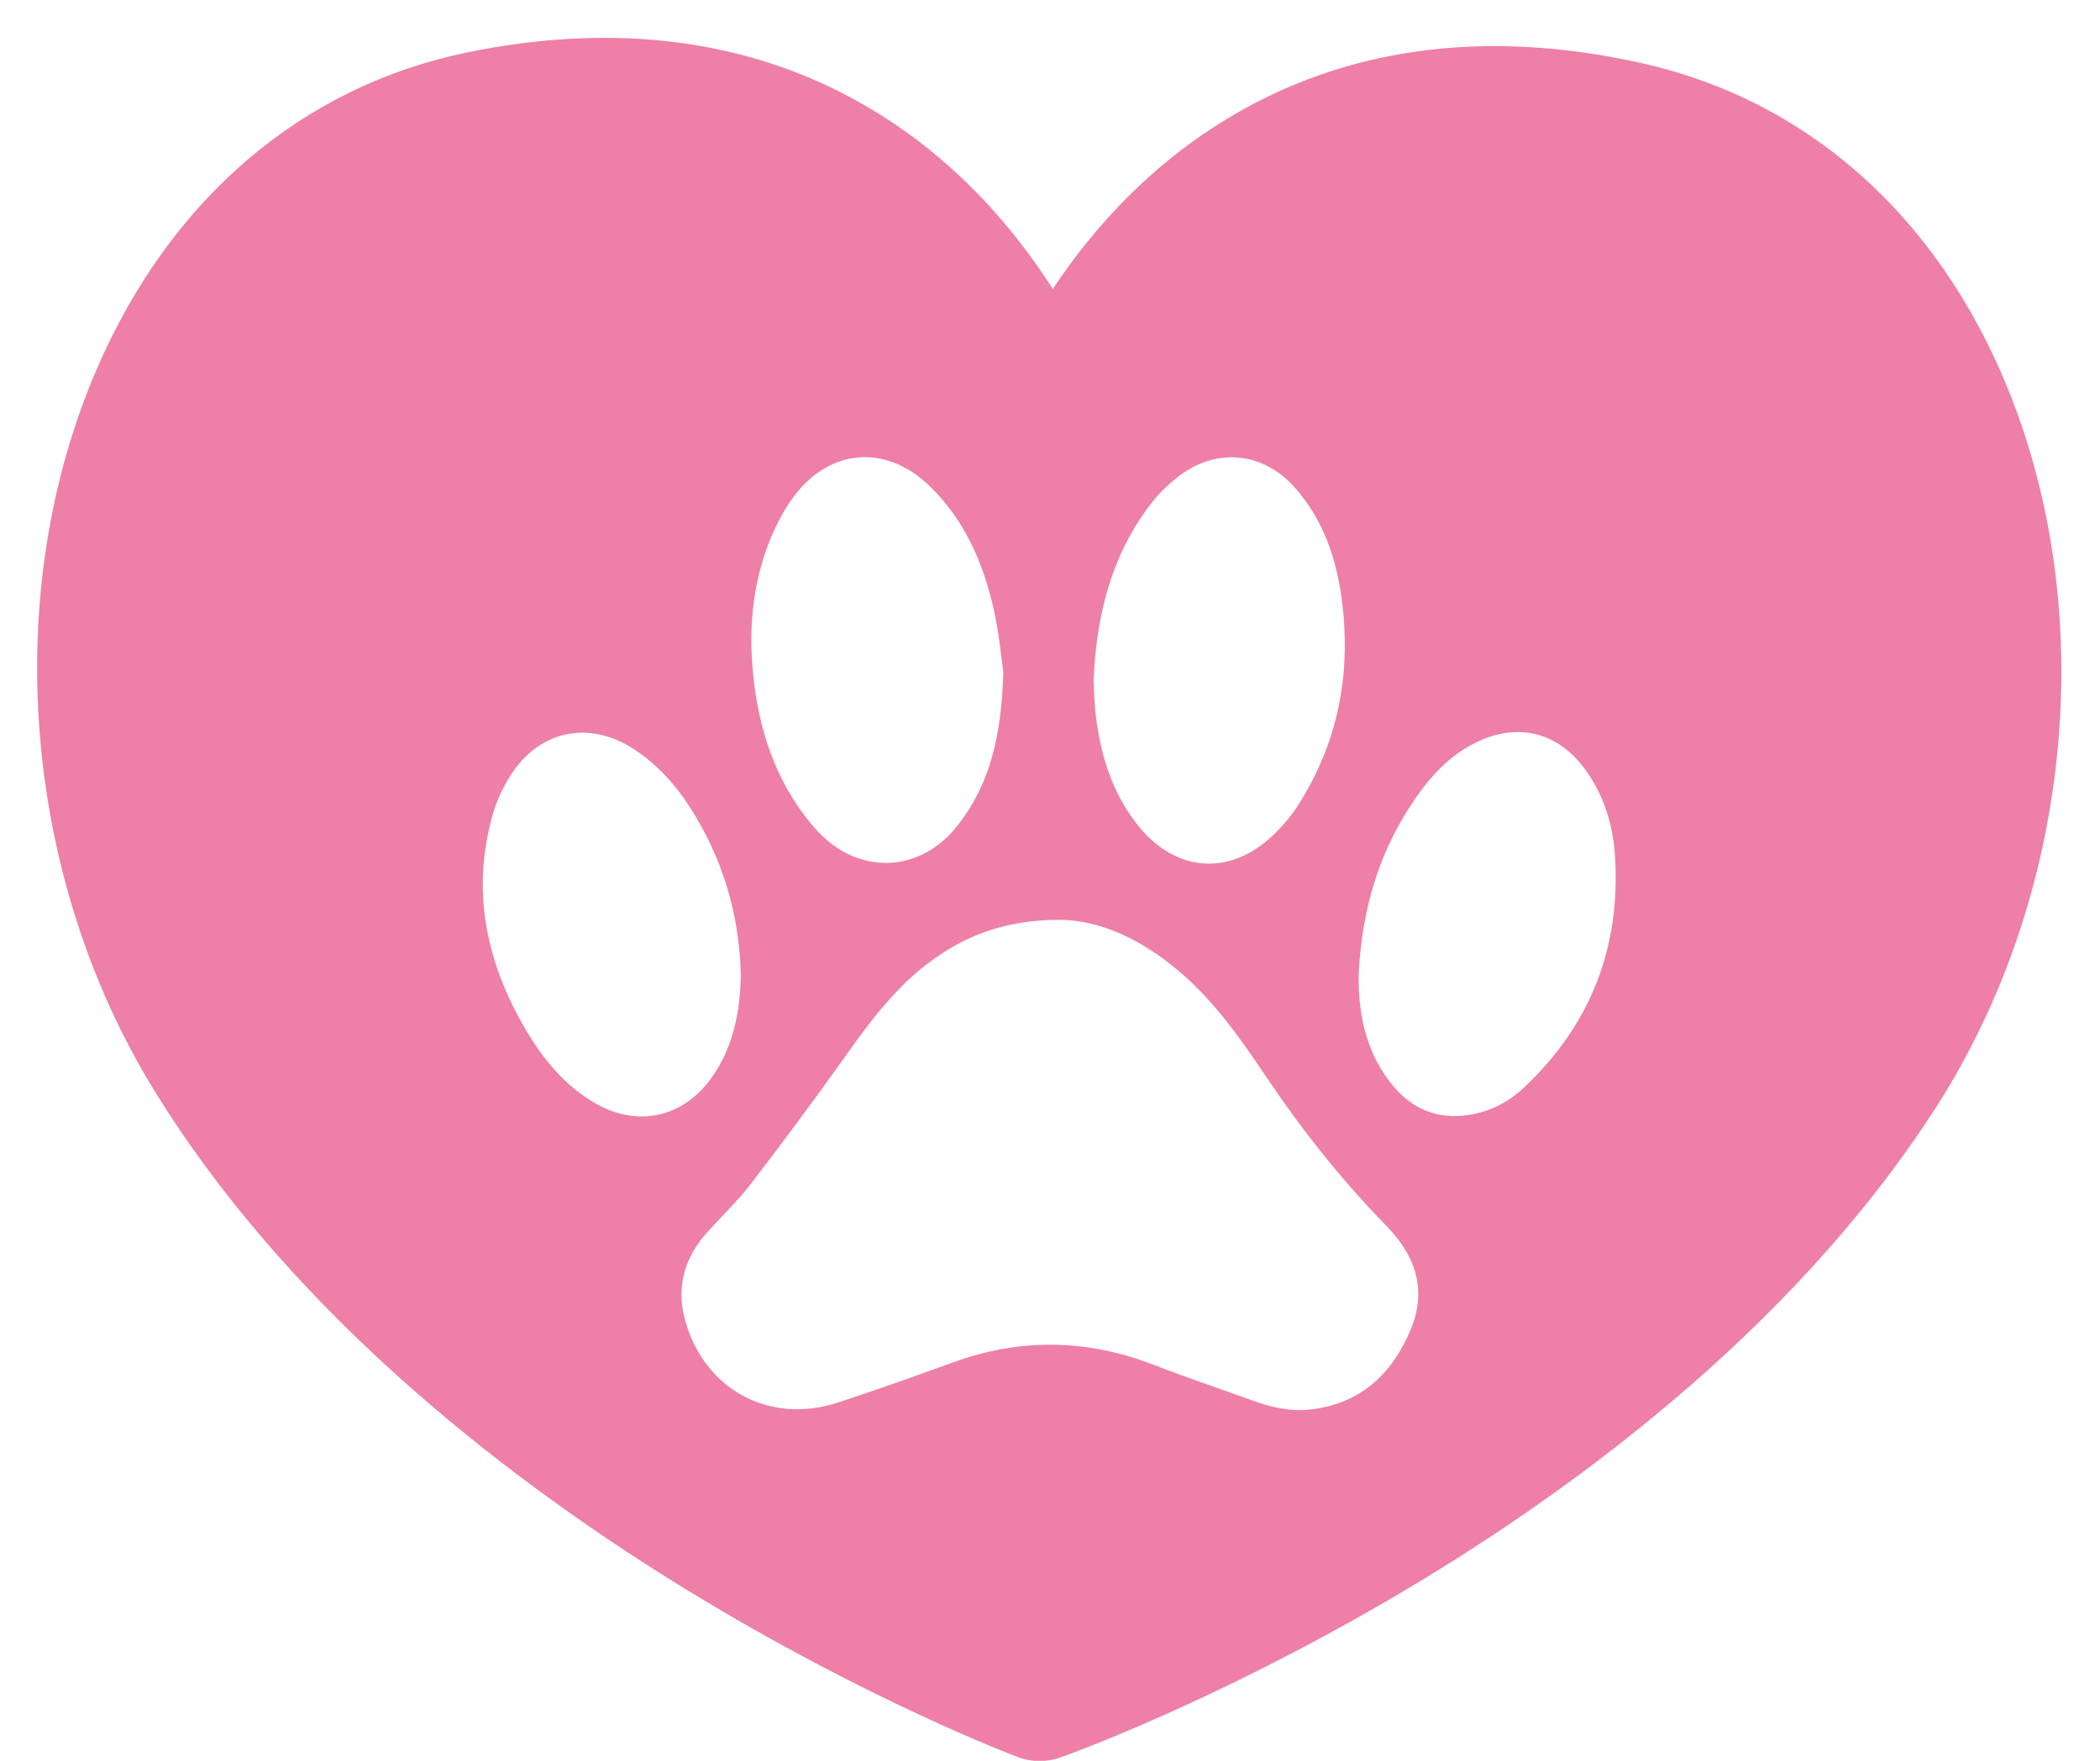 <?xml version="1.0" encoding="UTF-8"?>
<!DOCTYPE svg PUBLIC '-//W3C//DTD SVG 1.0//EN'
          'http://www.w3.org/TR/2001/REC-SVG-20010904/DTD/svg10.dtd'>
<svg data-name="Livello 6" height="458.6" preserveAspectRatio="xMidYMid meet" version="1.0" viewBox="16.0 70.4 546.8 458.6" width="546.8" xmlns="http://www.w3.org/2000/svg" xmlns:xlink="http://www.w3.org/1999/xlink" zoomAndPan="magnify"
><g id="change1_1"
  ><path d="M538.582,171.063c-18.343-44.678-52.097-74.573-95.046-84.203-66.227-14.828-108.832,10.236-132.922,33.869-8.45,8.301-15.206,16.98-20.484,24.927-5.141-8.049-11.736-16.843-20.037-25.304-23.633-24.08-65.779-49.933-132.269-36.331-43.121,8.817-77.425,38.094-96.592,82.417-25.282,58.475-19.396,132.315,15.022,188.111,37.109,60.192,96.293,104.148,139.403,130.438,46.361,28.27,83.779,42.445,85.348,43.029,1.843.698,3.767,1.042,5.702,1.042,1.832,0,3.664-.31,5.427-.939,1.58-.55,39.25-14.026,86.126-41.426,43.589-25.488,103.576-68.345,141.807-127.827,35.449-55.143,42.72-128.869,18.515-187.801ZM316.164,200.987c1.92-2.431,4.264-4.619,6.723-6.517,9.843-7.595,22.091-6.375,30.309,2.965,7.45,8.468,10.878,18.688,12.252,29.652,2.378,18.988-1.066,36.805-11.453,53.036-1.784,2.787-3.986,5.396-6.372,7.694-11.324,10.908-25.548,9.853-35.346-2.478-6.929-8.72-9.916-18.918-11.085-29.775-.268-2.49-.29-5.007-.446-7.905.721-16.752,4.537-32.896,15.418-46.674ZM217.127,209.546c1.572-3.604,3.504-7.173,5.901-10.271,9.387-12.134,23.774-13.07,34.862-2.442,8.989,8.616,13.86,19.545,16.66,31.382,1.578,6.668,2.149,13.575,2.699,17.226-.478,16.688-3.479,29.299-12.026,40.098-6.841,8.644-16.905,11.727-26.488,8.13-4.831-1.813-8.61-5.097-11.806-9.03-9.201-11.322-13.47-24.593-14.854-38.882-1.205-12.441.008-24.646,5.052-36.211ZM171.073,357.79c-8.232-4.719-13.968-11.919-18.614-19.964-10.029-17.363-13.74-35.776-8.127-55.421,1.017-3.561,2.699-7.063,4.705-10.187,7.524-11.711,20.517-14.294,32.138-6.617,5.944,3.927,10.65,9.092,14.468,15.047,8.498,13.251,12.885,27.777,13.257,43.766-.206,9.43-1.893,18.687-7.67,26.756-7.365,10.289-19.175,12.915-30.158,6.619ZM383.305,416.722c-4.781,11.435-12.9,19.137-25.716,20.744-5.292.663-10.376-.441-15.349-2.255-8.519-3.107-17.139-5.948-25.583-9.243-17.488-6.823-34.955-7.144-52.606-.697-9.889,3.612-19.82,7.127-29.822,10.412-17.959,5.898-35.063-3.445-39.936-21.803-2.271-8.557.073-16.108,5.933-22.621,3.708-4.121,7.775-7.958,11.143-12.336,8.085-10.512,16.009-21.157,23.701-31.96,6.568-9.226,13.123-18.402,22.202-25.398,9.551-7.359,20.243-11.549,34.431-11.596,10.864.019,21.645,5.229,31.252,13.355,9.133,7.727,15.94,17.411,22.525,27.225,9.351,13.936,19.708,27.043,31.431,39.041,7.649,7.829,10.75,16.716,6.395,27.133ZM412.939,353.549c-4.387,4.146-9.682,6.799-15.879,7.415-8.34.83-14.567-2.69-19.421-9.13-6.428-8.528-7.938-18.418-7.877-27.345.826-17.965,5.671-33.185,15.236-46.795,4.323-6.15,9.529-11.421,16.546-14.484,10.221-4.461,20-1.871,26.767,7.017,5.237,6.879,7.695,14.88,8.217,23.33,1.458,23.596-6.372,43.72-23.589,59.992Z" fill="#ee7fa7"
  /></g
></svg
>
